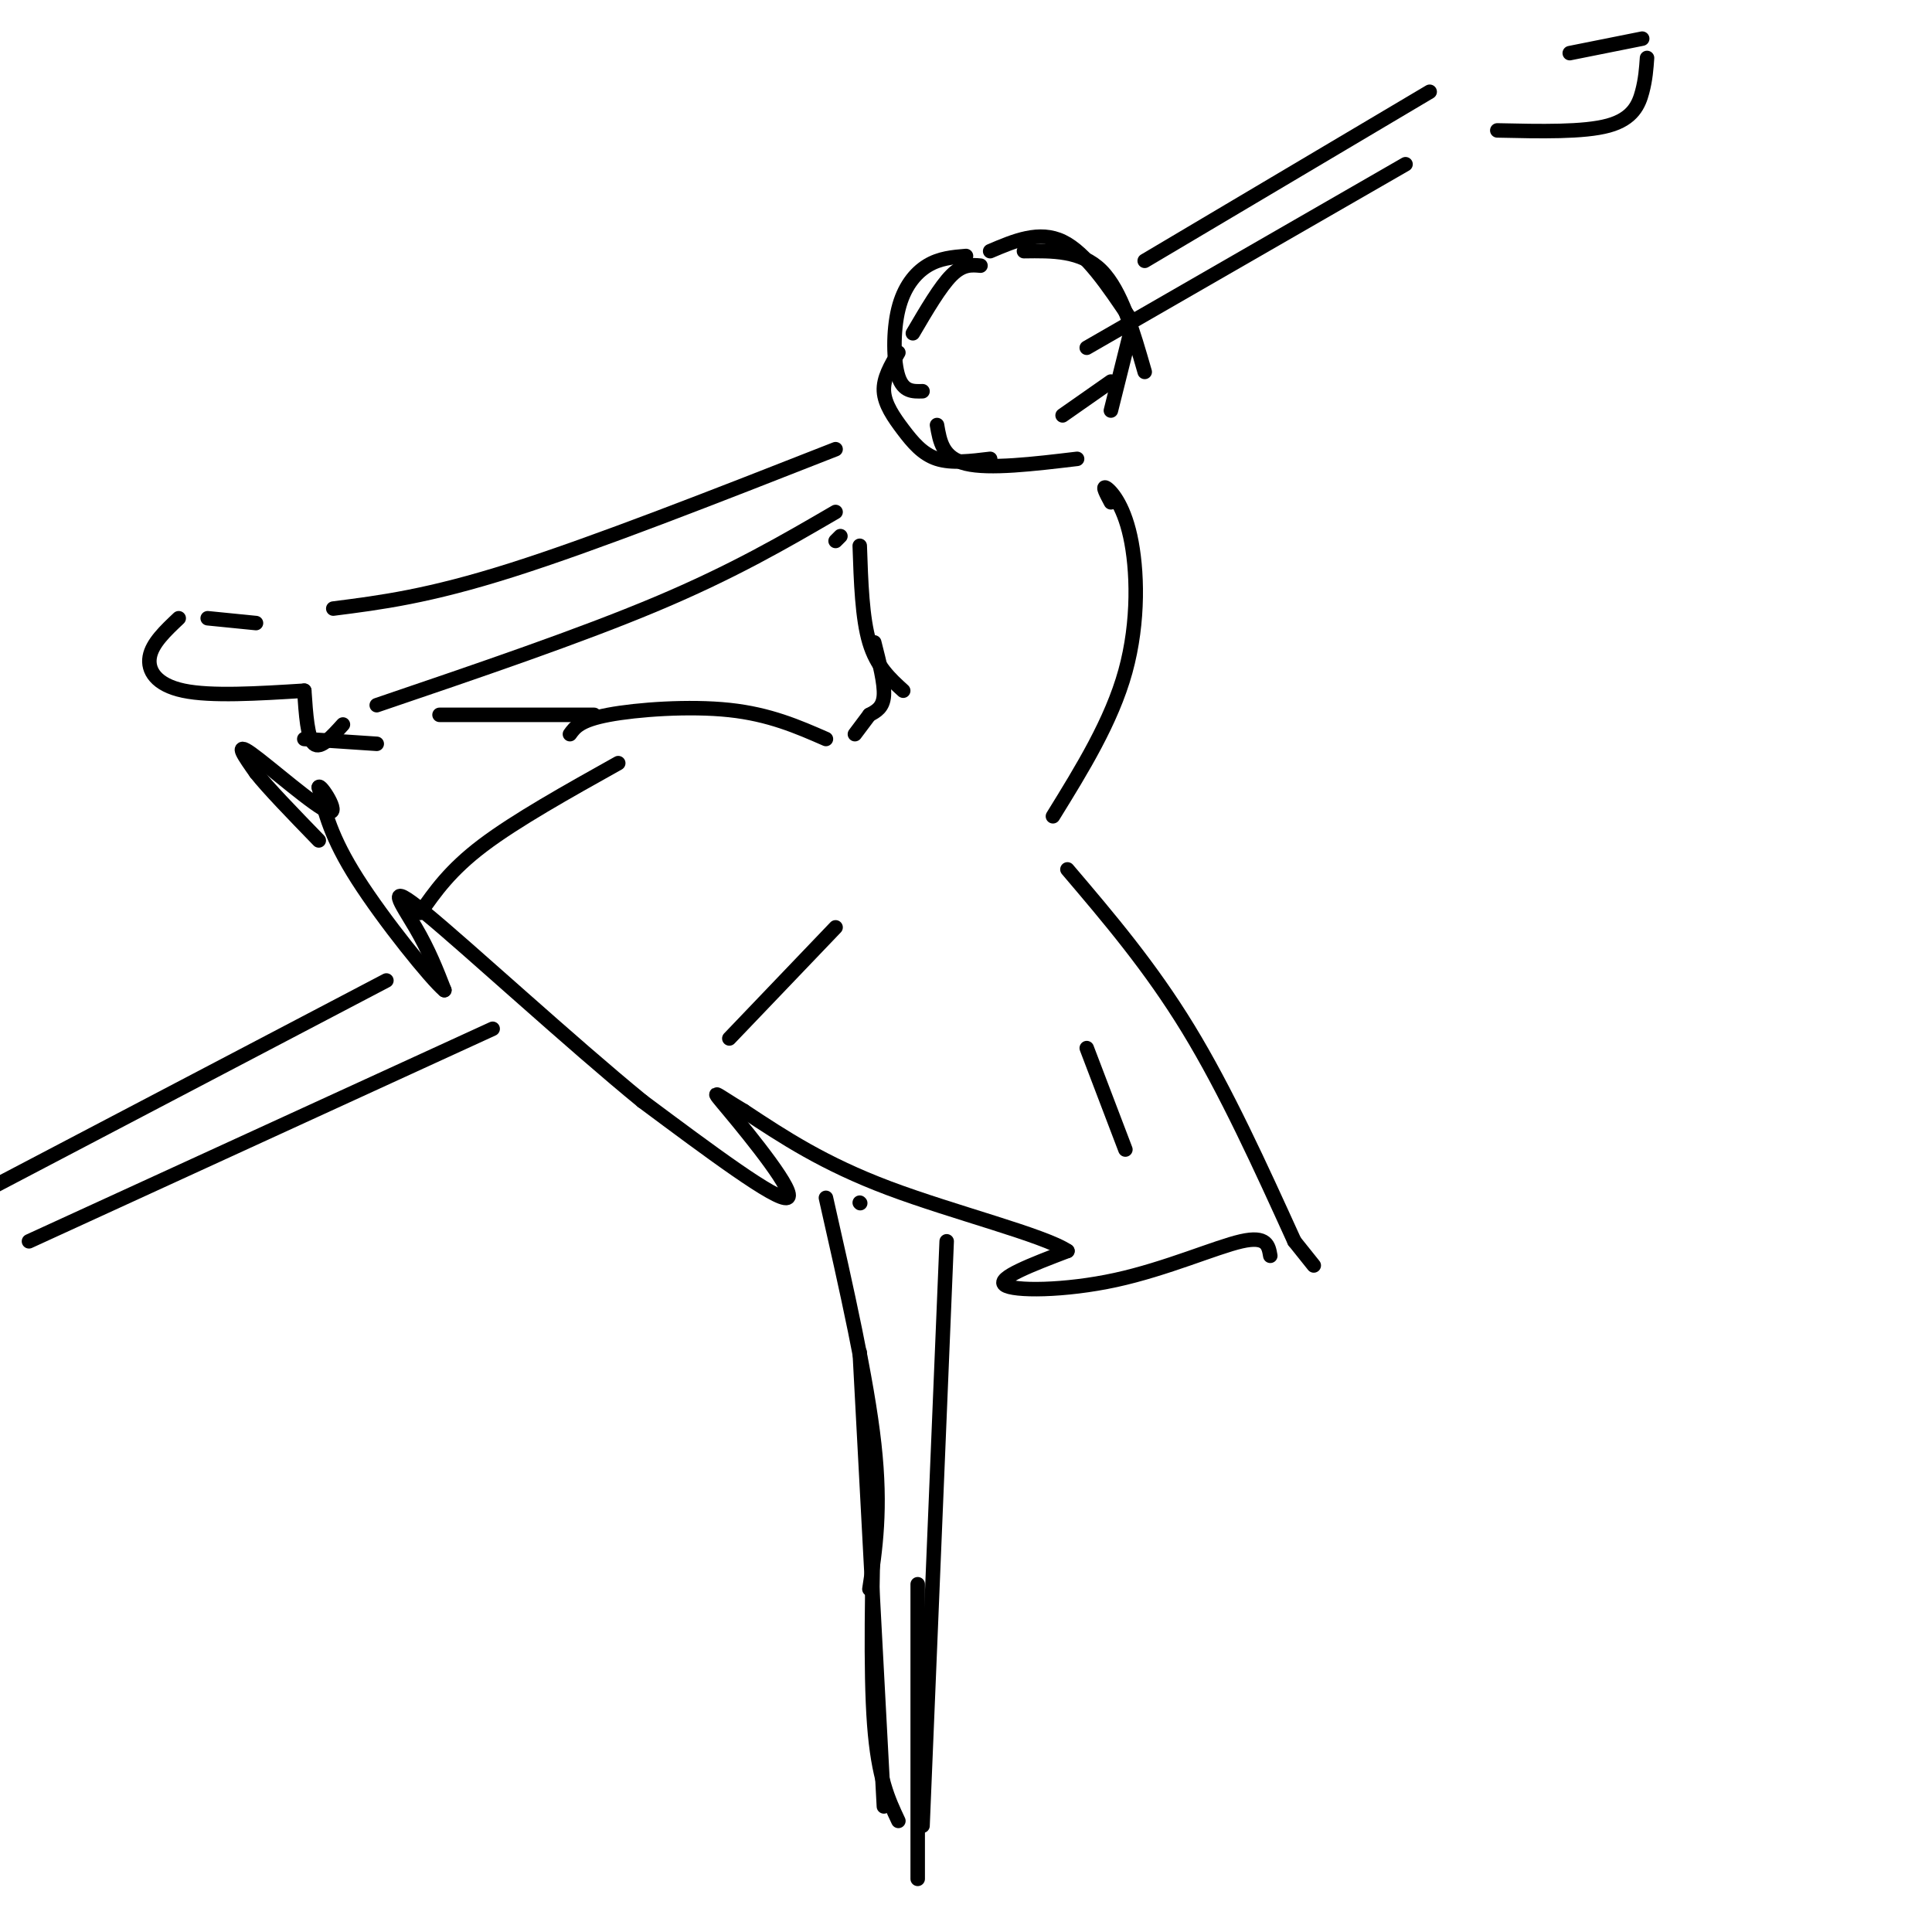 <svg viewBox='0 0 400 400' version='1.1' xmlns='http://www.w3.org/2000/svg' xmlns:xlink='http://www.w3.org/1999/xlink'><g fill='none' stroke='rgb(0,0,0)' stroke-width='3' stroke-linecap='round' stroke-linejoin='round'><path d='M205,52c5.083,-2.167 10.167,-4.333 15,-2c4.833,2.333 9.417,9.167 14,16'/><path d='M212,52c5.917,-0.083 11.833,-0.167 16,4c4.167,4.167 6.583,12.583 9,21'/><path d='M234,69c0.000,0.000 -4.000,16.000 -4,16'/><path d='M203,55c-1.833,-0.167 -3.667,-0.333 -6,2c-2.333,2.333 -5.167,7.167 -8,12'/><path d='M200,53c-2.732,0.226 -5.464,0.452 -8,2c-2.536,1.548 -4.875,4.417 -6,9c-1.125,4.583 -1.036,10.881 0,14c1.036,3.119 3.018,3.060 5,3'/><path d='M186,73c-1.577,2.655 -3.155,5.310 -3,8c0.155,2.690 2.042,5.417 4,8c1.958,2.583 3.988,5.024 7,6c3.012,0.976 7.006,0.488 11,0'/><path d='M194,88c0.583,3.417 1.167,6.833 6,8c4.833,1.167 13.917,0.083 23,-1'/><path d='M220,86c0.000,0.000 10.000,-7.000 10,-7'/><path d='M237,54c0.000,0.000 59.000,-35.000 59,-35'/><path d='M325,11c0.000,0.000 15.000,-3.000 15,-3'/><path d='M341,12c-0.156,2.200 -0.311,4.400 -1,7c-0.689,2.600 -1.911,5.600 -7,7c-5.089,1.400 -14.044,1.200 -23,1'/><path d='M291,34c0.000,0.000 -66.000,38.000 -66,38'/><path d='M173,93c-24.833,9.750 -49.667,19.500 -67,25c-17.333,5.500 -27.167,6.750 -37,8'/><path d='M53,129c0.000,0.000 -10.000,-1.000 -10,-1'/><path d='M37,128c-2.756,2.600 -5.511,5.200 -6,8c-0.489,2.800 1.289,5.800 7,7c5.711,1.200 15.356,0.600 25,0'/><path d='M63,143c0.333,4.917 0.667,9.833 2,11c1.333,1.167 3.667,-1.417 6,-4'/><path d='M78,146c21.083,-7.167 42.167,-14.333 58,-21c15.833,-6.667 26.417,-12.833 37,-19'/><path d='M173,112c0.000,0.000 1.000,-1.000 1,-1'/><path d='M178,113c0.250,7.500 0.500,15.000 2,20c1.500,5.000 4.250,7.500 7,10'/><path d='M230,104c-0.929,-1.744 -1.857,-3.488 -1,-3c0.857,0.488 3.500,3.208 5,10c1.500,6.792 1.857,17.655 -1,28c-2.857,10.345 -8.929,20.173 -15,30'/><path d='M181,133c1.083,4.250 2.167,8.500 2,11c-0.167,2.500 -1.583,3.250 -3,4'/><path d='M180,148c-1.000,1.333 -2.000,2.667 -3,4'/><path d='M171,153c-5.844,-2.556 -11.689,-5.111 -20,-6c-8.311,-0.889 -19.089,-0.111 -25,1c-5.911,1.111 -6.956,2.556 -8,4'/><path d='M123,148c0.000,0.000 -32.000,0.000 -32,0'/><path d='M221,180c8.583,10.083 17.167,20.167 25,33c7.833,12.833 14.917,28.417 22,44'/><path d='M268,257c0.000,0.000 4.000,5.000 4,5'/><path d='M263,260c-0.357,-2.101 -0.714,-4.202 -6,-3c-5.286,1.202 -15.500,5.708 -26,8c-10.500,2.292 -21.286,2.369 -23,1c-1.714,-1.369 5.643,-4.185 13,-7'/><path d='M221,259c-4.867,-3.267 -23.533,-7.933 -37,-13c-13.467,-5.067 -21.733,-10.533 -30,-16'/><path d='M154,230c-6.393,-3.786 -7.375,-5.250 -3,0c4.375,5.250 14.107,17.214 12,18c-2.107,0.786 -16.054,-9.607 -30,-20'/><path d='M133,228c-14.631,-11.940 -36.208,-31.792 -45,-39c-8.792,-7.208 -4.798,-1.774 -2,3c2.798,4.774 4.399,8.887 6,13'/><path d='M92,205c-2.711,-2.244 -12.489,-14.356 -18,-23c-5.511,-8.644 -6.756,-13.822 -8,-19'/><path d='M66,163c0.179,-1.048 4.625,5.833 2,5c-2.625,-0.833 -12.321,-9.381 -16,-12c-3.679,-2.619 -1.339,0.690 1,4'/><path d='M53,160c2.333,3.000 7.667,8.500 13,14'/><path d='M78,154c0.000,0.000 -15.000,-1.000 -15,-1'/><path d='M87,189c3.083,-4.417 6.167,-8.833 13,-14c6.833,-5.167 17.417,-11.083 28,-17'/><path d='M151,215c0.000,0.000 22.000,-23.000 22,-23'/><path d='M233,238c0.000,0.000 -8.000,-21.000 -8,-21'/><path d='M102,213c0.000,0.000 -96.000,44.000 -96,44'/><path d='M80,203c0.000,0.000 -82.000,43.000 -82,43'/><path d='M171,248c4.250,18.750 8.500,37.500 10,51c1.500,13.500 0.250,21.750 -1,30'/><path d='M178,249c0.000,0.000 0.100,0.100 0.1,0.1'/><path d='M178,280c0.000,0.000 5.000,94.000 5,94'/><path d='M181,310c-0.417,17.917 -0.833,35.833 0,47c0.833,11.167 2.917,15.583 5,20'/><path d='M196,257c0.000,0.000 -5.000,121.000 -5,121'/><path d='M190,328c0.000,0.000 0.000,61.000 0,61'/></g>
</svg>